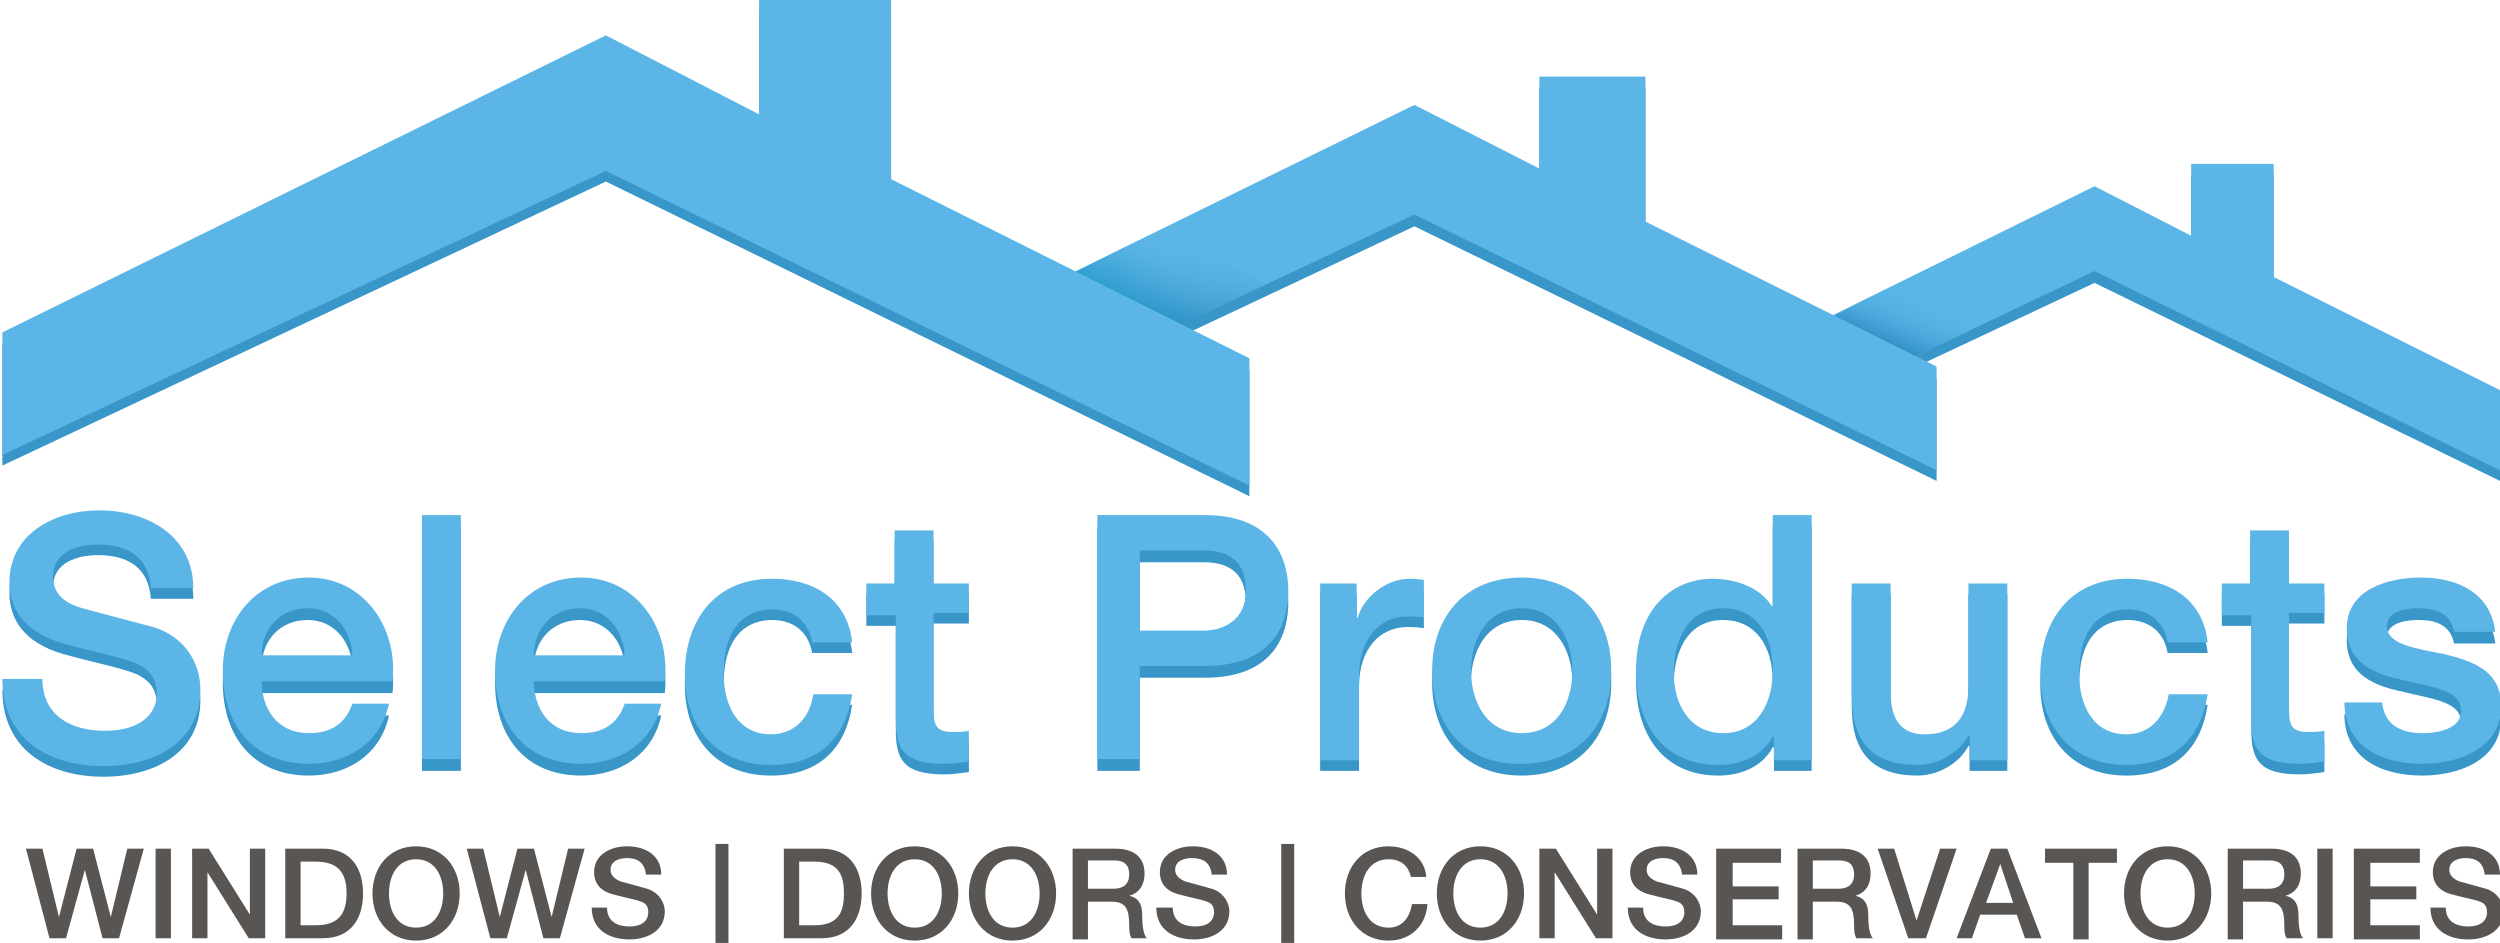 <svg xmlns="http://www.w3.org/2000/svg" xmlns:xlink="http://www.w3.org/1999/xlink" viewBox="0 0 212.1 80" enable-background="new 0 0 212.1 80"><style type="text/css">.st0{fill:#3996C8;} .st1{fill:#5BB6E7;} .st2{clip-path:url(#SVGID_3_);} .st3{clip-path:url(#SVGID_5_);} .st4{clip-path:url(#SVGID_10_);} .st5{clip-path:url(#SVGID_13_);} .st6{fill:#595553;}</style><path class="st0" d="M192.9 24.4v-9.6h-7v6.1l-8.2-4.2-27.2 13.4 7.2 3.3 20-9.4 34.4 16.8v-6.8z"/><path class="st1" d="M192.9 23.5v-9.6h-7v6.1l-8.2-4.2-27.2 13.4 7.2 3.3 20-9.5 34.4 16.9v-6.8z"/><defs><path id="SVGID_1_" d="M161.5 23.8l-6.1 3.1 6.9 3.4 5.9-2.8z"/></defs><linearGradient id="SVGID_2_" gradientUnits="userSpaceOnUse" x1="162.946" y1="24.476" x2="160.741" y2="29.67"><stop offset="0" stop-color="#5BB6E7" stop-opacity="0"/><stop offset=".263" stop-color="#55B0E3" stop-opacity=".247"/><stop offset=".621" stop-color="#44A0D6" stop-opacity=".583"/><stop offset=".96" stop-color="#2D8BC5" stop-opacity=".9"/></linearGradient><use xlink:href="#SVGID_1_" overflow="visible" fill="url(#SVGID_2_)"/><clipPath id="SVGID_3_"><use xlink:href="#SVGID_1_" overflow="visible"/></clipPath><g class="st2"><defs><path id="SVGID_4_" d="M154.9 23.1h14.2v8h-14.2z"/></defs><clipPath id="SVGID_5_"><use xlink:href="#SVGID_4_" overflow="visible"/></clipPath><g class="st3"><defs><path id="SVGID_6_" d="M154.9 23.1h14.2v8h-14.2z"/></defs><clipPath id="SVGID_7_"><use xlink:href="#SVGID_6_" overflow="visible"/></clipPath></g></g><path class="st0" d="M139.6 19.8v-12.4h-9v7.8l-10.6-5.4-32.8 16.2 8.8 4.5 24-11.3 44.3 21.6v-8.7z"/><path class="st1" d="M139.6 18.8v-12.3h-9v7.8l-10.6-5.4-32.8 16.1 8.8 4.5 24-11.3 44.3 21.7v-8.8z"/><defs><path id="SVGID_8_" d="M98.8 19.3l-8.2 4.1 8.9 4.5 8-3.8z"/></defs><linearGradient id="SVGID_9_" gradientUnits="userSpaceOnUse" x1="99.882" y1="19.551" x2="98.296" y2="27.711"><stop offset="0" stop-color="#5BB6E7" stop-opacity="0"/><stop offset=".263" stop-color="#54AEE1" stop-opacity=".274"/><stop offset=".621" stop-color="#419ACE" stop-opacity=".647"/><stop offset=".96" stop-color="#2B81B6"/></linearGradient><use xlink:href="#SVGID_8_" overflow="visible" fill="url(#SVGID_9_)"/><clipPath id="SVGID_10_"><use xlink:href="#SVGID_8_" overflow="visible"/></clipPath><g class="st4"><defs><path id="SVGID_11_" d="M88.3 18.6h20v10.7h-20z"/></defs><linearGradient id="SVGID_12_" gradientUnits="userSpaceOnUse" x1="103.859" y1="15.653" x2="92.668" y2="32.243"><stop offset=".37" stop-color="#5BB6E7" stop-opacity="0"/><stop offset=".507" stop-color="#3FA9DA" stop-opacity=".196"/><stop offset=".828" stop-color="#008EBF" stop-opacity=".654"/><stop offset="1" stop-color="#0085B5" stop-opacity=".9"/></linearGradient><use xlink:href="#SVGID_11_" overflow="visible" fill="url(#SVGID_12_)"/><clipPath id="SVGID_13_"><use xlink:href="#SVGID_11_" overflow="visible"/></clipPath><g class="st5"><defs><path id="SVGID_14_" d="M88.3 18.6h20v10.7h-20z"/></defs><linearGradient id="SVGID_15_" gradientUnits="userSpaceOnUse" x1="103.859" y1="15.653" x2="92.668" y2="32.243"><stop offset=".37" stop-color="#5BB6E7" stop-opacity="0"/><stop offset=".507" stop-color="#3FA9DA" stop-opacity=".196"/><stop offset=".828" stop-color="#008EBF" stop-opacity=".654"/><stop offset="1" stop-color="#0085B5" stop-opacity=".9"/></linearGradient><use xlink:href="#SVGID_14_" overflow="visible" fill="url(#SVGID_15_)"/><clipPath id="SVGID_16_"><use xlink:href="#SVGID_14_" overflow="visible"/></clipPath></g></g><path class="st0" d="M.2 39.5v-10.3l51.2-25.3 13 6.7v-9.6h11.2v15.2l30.4 15.2v10.7l-54.6-26.7z"/><path class="st1" d="M.2 38.6v-10.4l51.2-25.2 13 6.7v-9.7h11.2v15.2l30.4 15.2v10.8l-54.6-26.7z"/><path class="st0" d="M202.1 60.6c.2 1.9 1.6 2.6 3.4 2.6 1.2 0 3.4-.3 3.3-2-.1-1.7-2.5-1.9-4.9-2.5-2.4-.5-4.8-1.4-4.8-4.4 0-3.3 3.5-4.3 6.3-4.3 3.1 0 5.9 1.3 6.3 4.6h-3.5c-.3-1.6-1.6-2-3-2-1 0-2.7.2-2.7 1.5 0 1.6 2.4 1.9 4.9 2.4 2.4.6 4.8 1.4 4.8 4.4 0 3.6-3.6 4.9-6.7 4.9-3.8 0-6.6-1.7-6.6-5.2h3.2zm-13.7-10.2h2.5v-4.5h3.3v4.5h3v2.5h-3v8c0 1.4.1 2.1 1.6 2.1.5 0 .9 0 1.4-.1v2.6c-.7.1-1.4.2-2.1.2-3.5 0-4.1-1.3-4.1-3.8v-8.8h-2.5v-2.7zm-4.5 5c-.3-1.8-1.6-2.8-3.4-2.8-1.7 0-4.1.9-4.1 5.5 0 2.5 1.1 5.1 4 5.1 1.9 0 3.2-1.3 3.6-3.4h3.3c-.6 3.9-3 6-6.9 6-4.7 0-7.3-3.3-7.3-7.7 0-4.5 2.5-8.1 7.4-8.1 3.5 0 6.4 1.7 6.8 5.4h-3.4zm-13.6 10h-3.2v-2.1h-.1c-.8 1.5-2.6 2.5-4.3 2.5-3.9 0-5.6-2-5.6-5.9v-9.5h3.3v9.2c0 2.6 1.1 3.6 2.9 3.6 2.8 0 3.7-1.8 3.7-4.1v-8.7h3.3v15zm-24.1-2.2c3 0 4.2-2.7 4.2-5.3 0-3.3-1.6-5.3-4.2-5.3-3.1 0-4.2 2.8-4.2 5.5 0 2.5 1.3 5.1 4.2 5.1zm7.4 2.2h-3.1v-2h-.1c-.9 1.7-2.8 2.4-4.6 2.4-4.7 0-7-3.5-7-8 0-5.4 3.2-7.8 6.5-7.8 1.9 0 4 .7 5 2.3h.1v-7.7h3.3v20.8zm-20.2-7.5c0-2.6-1.3-5.3-4.3-5.3s-4.3 2.7-4.3 5.3c0 2.6 1.3 5.3 4.3 5.3s4.3-2.7 4.3-5.3zm-11.9 0c0-4.6 2.8-7.9 7.6-7.9s7.6 3.3 7.6 7.9c0 4.6-2.8 7.9-7.6 7.9s-7.6-3.3-7.6-7.9zm-9.5-7.5h3.1v2.9h.1c.4-1.6 2.3-3.3 4.4-3.3.8 0 1 .1 1.2.1v3.2c-.5-.1-1-.1-1.4-.1-2.3 0-4.1 1.8-4.1 5.1v7.1h-3.3v-15zm-15.2 4.1h5.3c1.6 0 3.6-.8 3.6-3.4 0-2.7-1.7-3.4-3.6-3.4h-5.4v6.8zm-3.7-9.8h9.1c5.9 0 7.1 3.8 7.1 6.4 0 2.6-1.1 6.4-7.1 6.4h-5.5v7.9h-3.6v-20.7zm-19.7 5.7h2.5v-4.5h3.3v4.5h3v2.5h-3v8c0 1.4.1 2.1 1.6 2.1.5 0 .9 0 1.4-.1v2.6c-.7.1-1.4.2-2.1.2-3.5 0-4.1-1.3-4.1-3.8v-8.8h-2.5v-2.7zm-4.5 5c-.3-1.8-1.6-2.8-3.4-2.8-1.7 0-4.1.9-4.1 5.5 0 2.5 1.1 5.1 4 5.1 1.9 0 3.3-1.3 3.6-3.4h3.3c-.6 3.9-3 6-6.9 6-4.7 0-7.3-3.3-7.3-7.7 0-4.5 2.5-8.1 7.4-8.1 3.5 0 6.4 1.7 6.8 5.4h-3.4zm-15.9 1.2c-.1-2.1-1.5-4-3.8-4s-3.9 1.7-3.9 4h7.7zm-7.7 2.2c0 2.3 1.3 4.4 4 4.4 1.9 0 3.1-.8 3.7-2.5h3.1c-.7 3.3-3.5 5.1-6.8 5.1-4.7 0-7.3-3.3-7.3-7.9 0-4.3 2.8-7.9 7.3-7.9 4.7 0 7.6 4.3 7.1 8.8h-11.1zm-9.5-14.1h3.3v20.7h-3.3v-20.7zm-5.9 11.9c-.1-2.1-1.5-4-3.8-4s-3.9 1.7-3.9 4h7.7zm-7.7 2.2c0 2.3 1.3 4.4 4 4.4 1.9 0 3.1-.8 3.7-2.5h3.1c-.7 3.3-3.5 5.1-6.8 5.1-4.7 0-7.3-3.3-7.3-7.9 0-4.3 2.8-7.9 7.3-7.9 4.7 0 7.6 4.3 7.1 8.8h-11.1zm-18.6-.3c0 3.2 2.4 4.4 5.3 4.4 3.2 0 4.4-1.6 4.4-3.1 0-1.6-.9-2.2-1.7-2.6-1.5-.6-3.3-.9-6.2-1.7-3.5-1-4.6-3.1-4.6-5.2 0-4.1 3.8-6.1 7.6-6.1 4.3 0 8 2.3 8 6.6h-3.6c-.2-2.7-2-3.7-4.5-3.7-1.7 0-3.8.6-3.8 2.7 0 1.5 1 2.3 2.5 2.7.3.1 4.9 1.3 6 1.6 2.7.8 4 3.1 4 5.3 0 4.6-4.1 6.5-8.2 6.5-4.7 0-8.6-2.3-8.6-7.4h3.4z"/><path class="st6" d="M207.5 77c0 1.2.9 1.6 1.9 1.6 1.2 0 1.6-.6 1.6-1.2s-.3-.8-.6-.9c-.5-.2-1.2-.3-2.3-.6-1.3-.3-1.7-1.1-1.7-1.9 0-1.5 1.4-2.2 2.8-2.2 1.6 0 2.9.8 2.9 2.4h-1.3c-.1-1-.7-1.4-1.6-1.4-.6 0-1.4.2-1.4 1 0 .5.4.8.9 1 .1 0 1.8.5 2.2.6 1 .3 1.5 1.2 1.5 1.9 0 1.7-1.5 2.4-3 2.4-1.7 0-3.2-.8-3.2-2.7h1.3zm-7.7-5h5.5v1.2h-4.2v2h3.9v1.1h-3.9v2.2h4.2v1.2h-5.6v-7.7zm-3.2 0h1.3v7.6h-1.3v-7.6zm-6.3 3.4h2.2c.8 0 1.3-.4 1.3-1.2 0-1-.6-1.2-1.3-1.2h-2.2v2.4zm-1.3-3.4h3.7c1.7 0 2.5.8 2.5 2.1 0 1.5-1 1.8-1.3 1.9.5.1 1.1.4 1.1 1.6 0 .9.1 1.7.4 2h-1.4c-.2-.3-.2-.8-.2-1.1 0-1.4-.3-2-1.5-2h-2v3.2h-1.3v-7.7zm-7.4 3.8c0 1.5.7 2.9 2.3 2.9 1.6 0 2.3-1.4 2.3-2.9s-.7-2.9-2.3-2.9c-1.6 0-2.3 1.4-2.3 2.9zm6 0c0 2.2-1.4 4-3.7 4-2.3 0-3.7-1.8-3.7-4s1.4-4 3.7-4c2.3 0 3.7 1.8 3.7 4zm-14.2-3.8h6.2v1.2h-2.4v6.5h-1.3v-6.5h-2.4v-1.2zm-4.9 4.6h2.3l-1.1-3.3-1.2 3.3zm.4-4.6h1.4l2.9 7.6h-1.4l-.7-2h-3.1l-.7 2h-1.3l2.9-7.6zm-9.6 0h1.4l1.9 6.1 2-6.1h1.4l-2.6 7.6h-1.5l-2.6-7.6zm-5.5 3.4h2.2c.8 0 1.3-.4 1.3-1.2 0-1-.6-1.2-1.3-1.2h-2.2v2.4zm-1.3-3.4h3.7c1.7 0 2.5.8 2.5 2.1 0 1.5-1 1.8-1.3 1.9.5.1 1.1.4 1.1 1.6 0 .9.1 1.7.4 2h-1.4c-.2-.3-.2-.8-.2-1.1 0-1.4-.3-2-1.5-2h-2v3.2h-1.3v-7.7zm-6.9 0h5.5v1.2h-4.1v2h3.9v1.1h-3.9v2.2h4.2v1.2h-5.6v-7.7zm-6.2 5c0 1.2.9 1.6 1.9 1.6 1.2 0 1.6-.6 1.6-1.2s-.3-.8-.6-.9c-.5-.2-1.2-.3-2.3-.6-1.3-.3-1.7-1.1-1.7-1.9 0-1.5 1.4-2.2 2.8-2.2 1.6 0 2.9.8 2.9 2.4h-1.3c-.1-1-.7-1.4-1.6-1.4-.6 0-1.4.2-1.4 1 0 .5.4.8.9 1 .1 0 1.8.5 2.2.6 1 .3 1.5 1.2 1.5 1.9 0 1.7-1.5 2.4-3 2.4-1.7 0-3.2-.8-3.2-2.7h1.3zm-8.8-5h1.4l3.5 5.6v-5.6h1.3v7.6h-1.4l-3.5-5.6v5.6h-1.3v-7.6zm-7.3 3.8c0 1.5.7 2.9 2.3 2.9 1.6 0 2.3-1.4 2.3-2.9s-.7-2.9-2.3-2.9c-1.6 0-2.3 1.4-2.3 2.9zm6 0c0 2.2-1.4 4-3.7 4-2.3 0-3.7-1.8-3.7-4s1.4-4 3.7-4c2.3 0 3.7 1.8 3.7 4zm-9.6-1.4c-.2-.9-.8-1.5-1.9-1.5-1.6 0-2.3 1.4-2.3 2.9s.7 2.9 2.3 2.9c1.2 0 1.8-.9 2-2h1.3c-.1 1.8-1.4 3.1-3.3 3.1-2.3 0-3.7-1.8-3.7-4s1.4-4 3.7-4c1.7 0 3.1 1 3.2 2.6h-1.3zm-11-2.8h1.1v8.4h-1.1v-8.4zm-9.2 5.4c0 1.2.9 1.6 1.9 1.6 1.2 0 1.6-.6 1.6-1.2s-.3-.8-.6-.9c-.5-.2-1.2-.3-2.3-.6-1.3-.3-1.7-1.1-1.7-1.9 0-1.5 1.4-2.2 2.8-2.2 1.6 0 2.9.8 2.9 2.4h-1.3c-.1-1-.7-1.4-1.7-1.4-.6 0-1.4.2-1.4 1 0 .5.4.8.9 1 .1 0 1.8.5 2.2.6 1 .3 1.5 1.2 1.5 1.9 0 1.7-1.5 2.4-3 2.4-1.7 0-3.2-.8-3.2-2.7h1.4zm-7.2-1.6h2.2c.8 0 1.3-.4 1.3-1.2 0-1-.6-1.2-1.3-1.2h-2.2v2.4zm-1.4-3.4h3.7c1.7 0 2.5.8 2.5 2.1 0 1.5-1 1.8-1.3 1.9.5.1 1.1.4 1.1 1.6 0 .9.1 1.7.4 2h-1.3c-.2-.3-.2-.8-.2-1.1 0-1.4-.3-2-1.5-2h-2v3.2h-1.3v-7.7zm-7.3 3.8c0 1.5.7 2.9 2.3 2.9 1.6 0 2.3-1.4 2.3-2.9s-.7-2.9-2.3-2.9c-1.6 0-2.3 1.4-2.3 2.9zm6 0c0 2.2-1.4 4-3.7 4-2.3 0-3.7-1.8-3.7-4s1.4-4 3.7-4c2.3 0 3.7 1.8 3.7 4zm-14.3 0c0 1.5.7 2.9 2.3 2.9 1.6 0 2.3-1.4 2.3-2.9s-.7-2.9-2.3-2.9c-1.6 0-2.3 1.4-2.3 2.9zm6 0c0 2.2-1.4 4-3.7 4-2.3 0-3.7-1.8-3.7-4s1.4-4 3.7-4c2.3 0 3.7 1.8 3.7 4zm-13.5 2.7h1.3c2.1 0 2.5-1.2 2.5-2.7 0-1.5-.4-2.7-2.5-2.7h-1.3v5.4zm-1.3-6.5h3.2c2.4 0 3.4 1.7 3.4 3.8 0 2.1-1 3.8-3.4 3.8h-3.2v-7.6zm-5.8-.4h1.1v8.4h-1.1v-8.4zm-9.2 5.4c0 1.2.9 1.6 1.9 1.6 1.2 0 1.6-.6 1.6-1.2s-.3-.8-.6-.9c-.5-.2-1.2-.3-2.3-.6-1.3-.3-1.7-1.1-1.7-1.9 0-1.5 1.4-2.2 2.8-2.2 1.6 0 2.9.8 2.9 2.4h-1.3c-.1-1-.7-1.4-1.6-1.4-.6 0-1.4.2-1.4 1 0 .5.4.8.9 1 .1 0 1.8.5 2.2.6 1 .3 1.5 1.2 1.5 1.9 0 1.7-1.5 2.4-3 2.4-1.7 0-3.2-.8-3.2-2.7h1.3zm-11.9-5h1.4l1.4 5.8 1.5-5.8h1.4l1.5 5.8 1.4-5.8h1.4l-2.1 7.6h-1.4l-1.5-5.8-1.6 5.8h-1.4l-2-7.6zm-6.6 3.8c0 1.5.7 2.9 2.3 2.9 1.6 0 2.3-1.4 2.3-2.9s-.7-2.9-2.3-2.9c-1.6 0-2.3 1.4-2.3 2.9zm6 0c0 2.2-1.4 4-3.7 4-2.3 0-3.7-1.8-3.7-4s1.4-4 3.7-4c2.3 0 3.7 1.8 3.7 4zm-13.5 2.7h1.3c2.1 0 2.6-1.2 2.6-2.7 0-1.5-.5-2.7-2.6-2.7h-1.3v5.4zm-1.3-6.5h3.2c2.4 0 3.4 1.7 3.4 3.8 0 2.1-1 3.8-3.4 3.8h-3.2v-7.6zm-7.9 0h1.4l3.5 5.6v-5.6h1.3v7.6h-1.4l-3.5-5.6v5.6h-1.3v-7.6zm-3.1 0h1.3v7.6h-1.3v-7.6zm-11 0h1.4l1.4 5.8 1.5-5.8h1.4l1.5 5.8 1.4-5.8h1.4l-2.1 7.6h-1.4l-1.5-5.8-1.6 5.8h-1.4l-2-7.6z"/><path class="st1" d="M202.1 59.6c.2 1.9 1.6 2.6 3.4 2.6 1.2 0 3.4-.3 3.3-2-.1-1.7-2.5-1.9-4.9-2.5-2.4-.5-4.8-1.4-4.8-4.4 0-3.3 3.5-4.3 6.3-4.3 3.1 0 5.9 1.3 6.3 4.6h-3.5c-.3-1.6-1.6-2-3-2-1 0-2.7.2-2.7 1.5 0 1.6 2.4 1.9 4.9 2.4 2.4.6 4.8 1.4 4.8 4.4 0 3.6-3.6 4.9-6.7 4.9-3.8 0-6.6-1.7-6.6-5.2h3.2zm-13.7-10.1h2.5v-4.5h3.3v4.5h3v2.5h-3v8c0 1.4.1 2.1 1.6 2.1.5 0 .9 0 1.4-.1v2.6c-.7.1-1.4.2-2.1.2-3.5 0-4.1-1.3-4.1-3.8v-8.8h-2.5v-2.7zm-4.5 5c-.3-1.8-1.6-2.8-3.4-2.8-1.7 0-4.1.9-4.1 5.5 0 2.5 1.1 5.1 4 5.1 1.9 0 3.2-1.3 3.6-3.4h3.3c-.6 3.9-3 6-6.9 6-4.7 0-7.3-3.3-7.3-7.7 0-4.5 2.5-8.1 7.4-8.1 3.5 0 6.4 1.7 6.8 5.4h-3.4zm-13.6 10h-3.2v-2.1h-.1c-.8 1.5-2.6 2.5-4.3 2.5-3.9 0-5.6-2-5.6-5.9v-9.5h3.3v9.2c0 2.6 1.1 3.6 2.9 3.6 2.8 0 3.7-1.8 3.7-4.1v-8.7h3.3v15zm-24.1-2.3c3 0 4.2-2.7 4.2-5.3 0-3.3-1.6-5.3-4.2-5.3-3.1 0-4.2 2.8-4.2 5.5 0 2.6 1.3 5.1 4.2 5.1zm7.4 2.3h-3.1v-2h-.1c-.9 1.7-2.8 2.4-4.6 2.4-4.7 0-7-3.5-7-8 0-5.4 3.2-7.8 6.5-7.8 1.9 0 4 .7 5 2.3h.1v-7.7h3.3v20.8zm-20.2-7.6c0-2.6-1.3-5.3-4.3-5.3s-4.3 2.7-4.3 5.3c0 2.6 1.3 5.3 4.3 5.3s4.3-2.6 4.3-5.3zm-11.9 0c0-4.6 2.8-7.9 7.6-7.9s7.6 3.3 7.6 7.9c0 4.6-2.8 7.9-7.6 7.9-4.8.1-7.6-3.2-7.6-7.9zm-9.5-7.4h3.1v2.9h.1c.4-1.6 2.3-3.3 4.4-3.3.8 0 1 .1 1.2.1v3.2c-.5-.1-1-.1-1.4-.1-2.3 0-4.1 1.8-4.1 5.1v7.1h-3.3v-15zm-15.2 4h5.3c1.6 0 3.6-.8 3.6-3.4 0-2.7-1.7-3.4-3.6-3.4h-5.4v6.8zm-3.7-9.8h9.1c5.9 0 7.1 3.8 7.1 6.4 0 2.6-1.1 6.4-7.1 6.4h-5.5v7.9h-3.6v-20.7zm-19.7 5.8h2.5v-4.5h3.3v4.5h3v2.5h-3v8c0 1.4.1 2.1 1.6 2.1.5 0 .9 0 1.4-.1v2.6c-.7.1-1.4.2-2.1.2-3.5 0-4.1-1.3-4.1-3.8v-8.8h-2.5v-2.7zm-4.5 5c-.3-1.8-1.6-2.8-3.4-2.8-1.7 0-4.1.9-4.1 5.5 0 2.5 1.1 5.1 4 5.1 1.9 0 3.3-1.3 3.6-3.4h3.3c-.6 3.9-3 6-6.9 6-4.7 0-7.3-3.3-7.3-7.7 0-4.5 2.5-8.1 7.4-8.1 3.5 0 6.4 1.7 6.8 5.4h-3.4zm-15.9 1.1c-.1-2.1-1.5-4-3.8-4s-3.9 1.7-3.9 4h7.7zm-7.7 2.2c0 2.3 1.3 4.4 4 4.4 1.9 0 3.1-.8 3.7-2.5h3.1c-.7 3.3-3.5 5.1-6.8 5.1-4.7 0-7.3-3.3-7.3-7.9 0-4.3 2.8-7.9 7.3-7.9 4.7 0 7.6 4.3 7.1 8.8h-11.1zm-9.5-14.1h3.3v20.7h-3.3v-20.7zm-5.9 11.9c-.1-2.1-1.5-4-3.8-4s-3.9 1.7-3.9 4h7.7zm-7.7 2.2c0 2.3 1.3 4.4 4 4.4 1.9 0 3.1-.8 3.7-2.5h3.1c-.7 3.3-3.5 5.1-6.8 5.1-4.7 0-7.3-3.3-7.3-7.9 0-4.3 2.8-7.9 7.3-7.9 4.7 0 7.6 4.3 7.1 8.8h-11.1zm-18.6-.2c0 3.1 2.4 4.4 5.3 4.4 3.2 0 4.4-1.6 4.4-3.1 0-1.6-.9-2.2-1.7-2.6-1.5-.6-3.3-.9-6.2-1.7-3.5-1-4.6-3.1-4.6-5.2 0-4.1 3.8-6.1 7.6-6.1 4.3 0 8 2.3 8 6.6h-3.6c-.2-2.7-2-3.7-4.5-3.7-1.7 0-3.8.6-3.8 2.7 0 1.5 1 2.3 2.5 2.7.3.1 4.9 1.3 6 1.6 2.7.8 4 3.1 4 5.3 0 4.6-4.1 6.5-8.2 6.5-4.7 0-8.6-2.3-8.6-7.4h3.4z"/></svg>